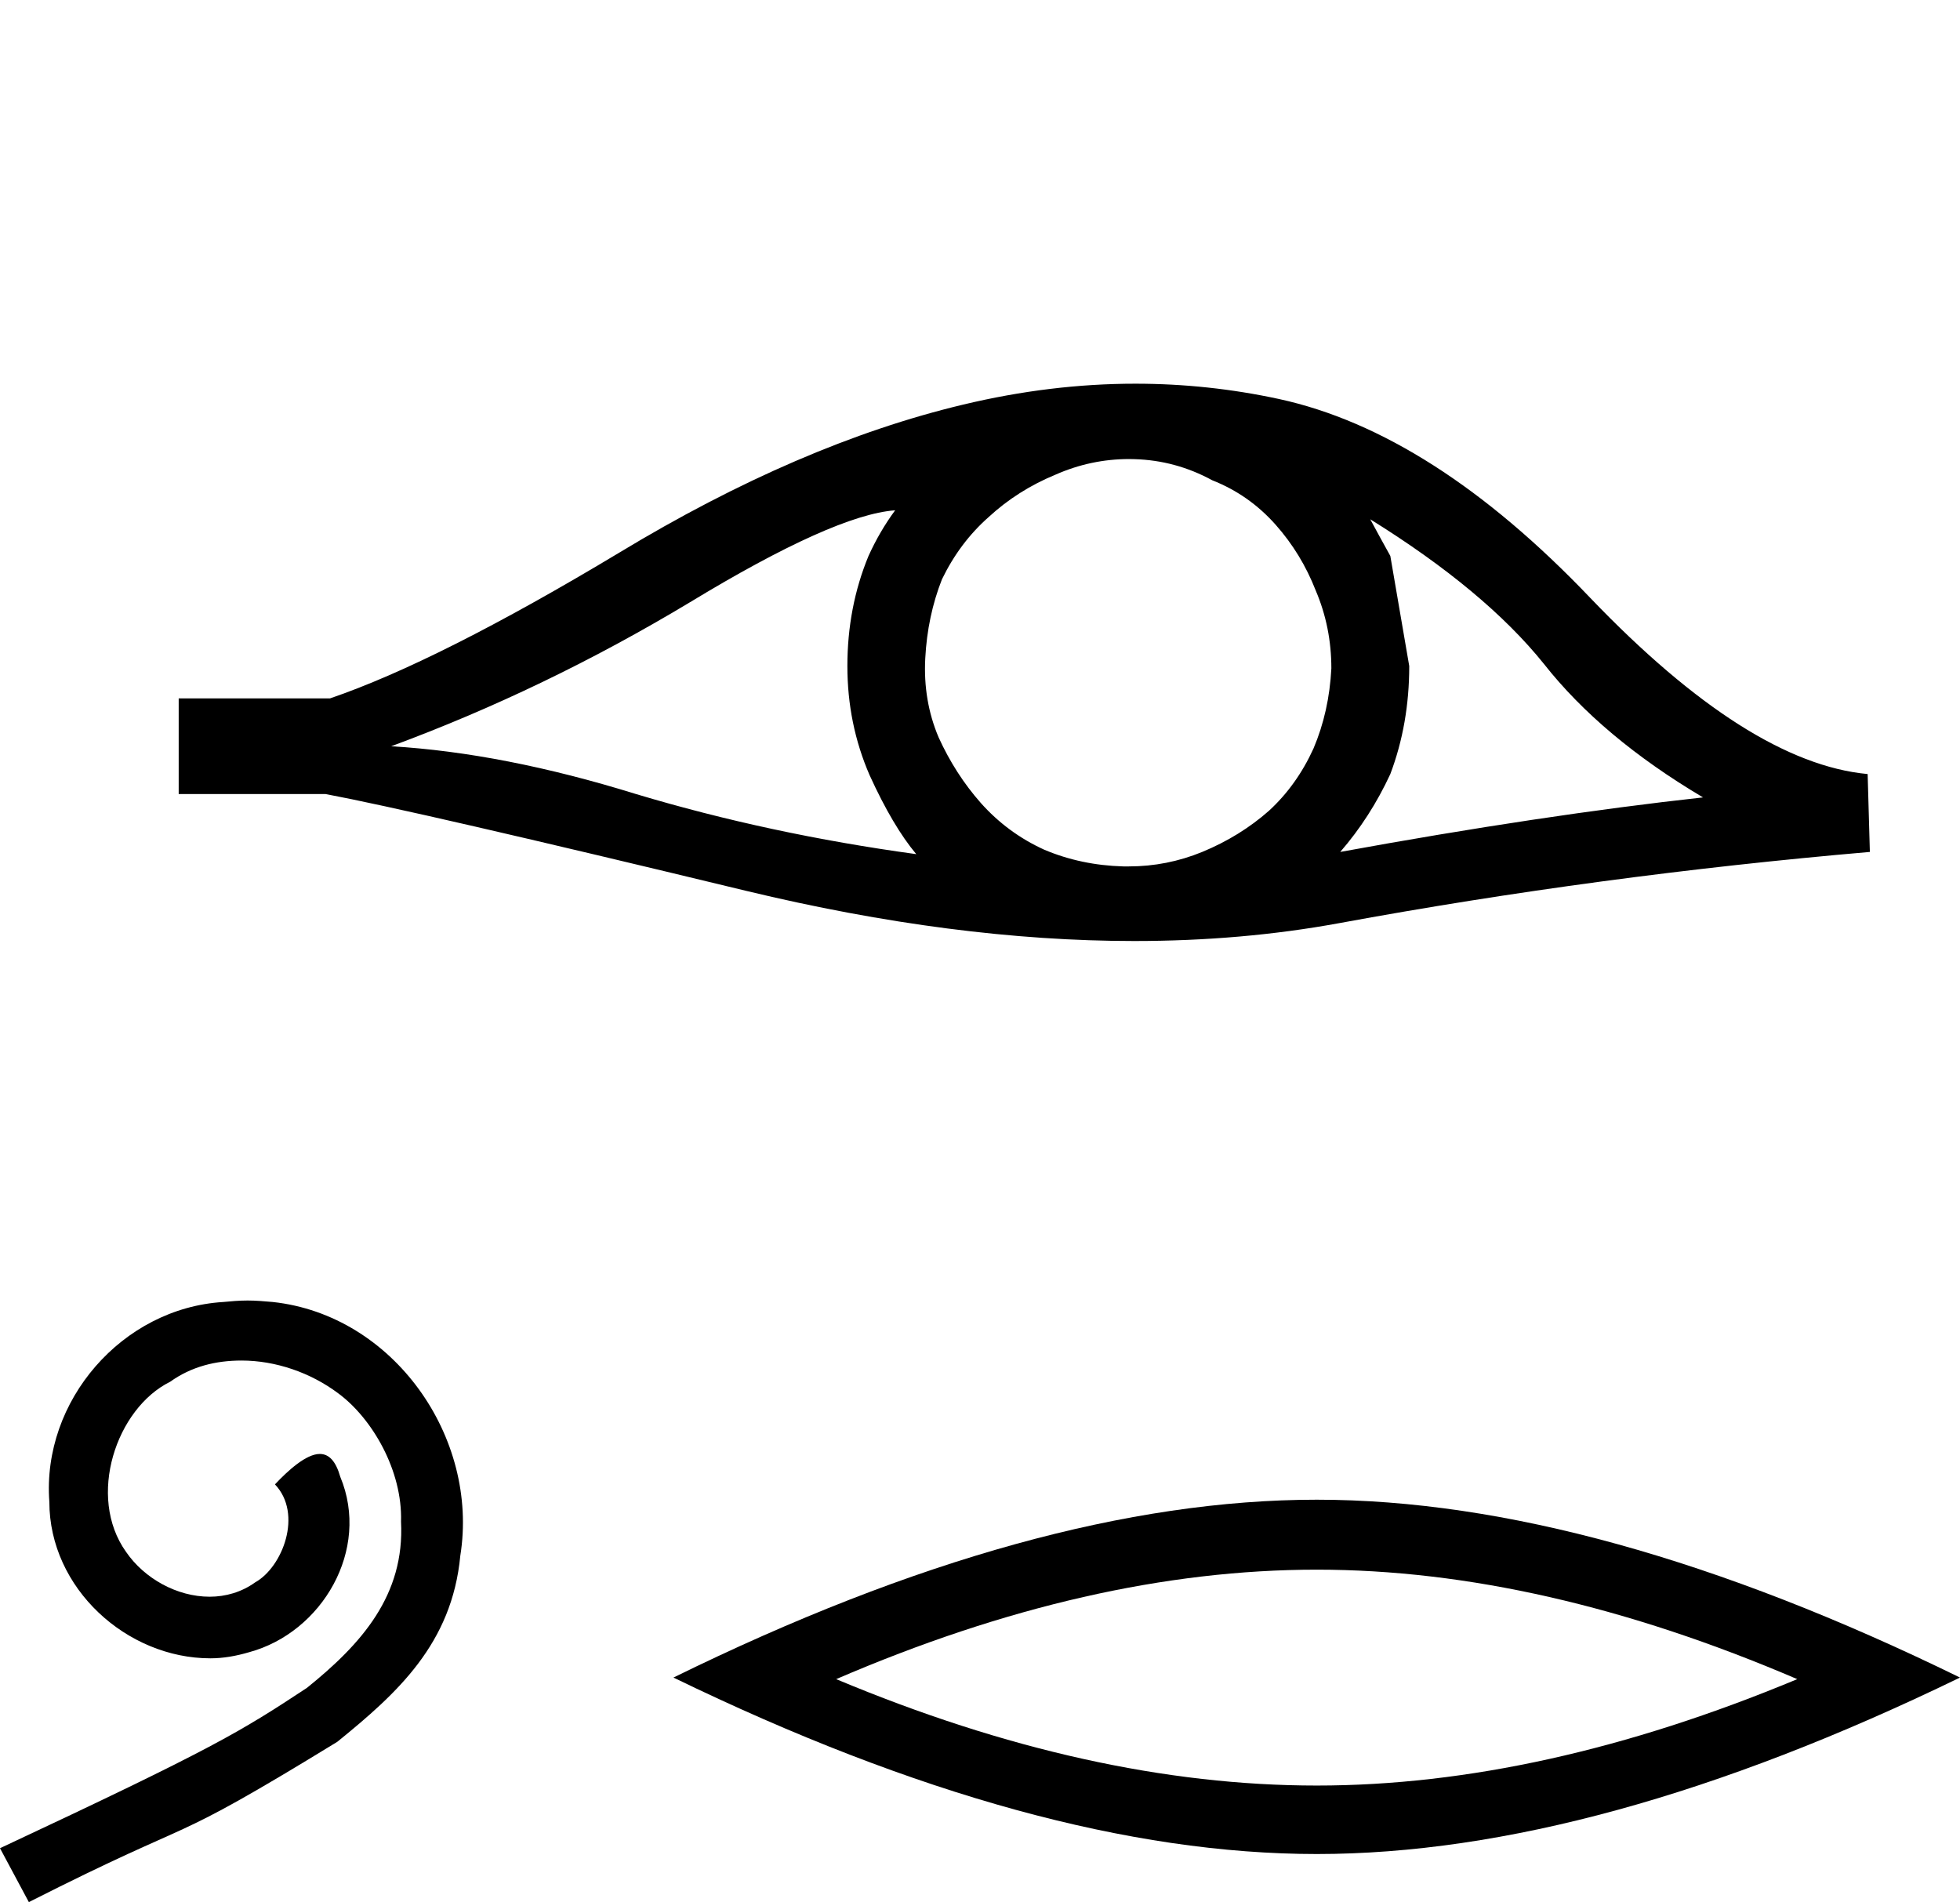 <?xml version="1.0" encoding="UTF-8" standalone="yes"?> <svg xmlns="http://www.w3.org/2000/svg" xmlns:xlink="http://www.w3.org/1999/xlink" width="18.548" height="18.0"><path d="M 12.967 4.914 Q 13.052 5.072 13.157 5.261 L 13.336 6.303 Q 13.336 6.851 13.157 7.325 Q 12.967 7.735 12.683 8.062 Q 14.589 7.714 16.116 7.546 Q 15.157 6.977 14.61 6.282 Q 14.052 5.588 12.967 4.914 ZM 8.471 4.829 Q 7.892 4.872 6.523 5.703 Q 5.155 6.525 3.702 7.062 Q 4.765 7.125 6.018 7.514 Q 7.282 7.893 8.671 8.083 Q 8.45 7.82 8.229 7.335 Q 8.019 6.851 8.019 6.303 Q 8.019 5.745 8.219 5.261 Q 8.324 5.029 8.471 4.829 ZM 10.687 4.344 Q 10.323 4.344 9.988 4.492 Q 9.63 4.64 9.356 4.893 Q 9.082 5.135 8.914 5.482 Q 8.777 5.83 8.756 6.23 Q 8.735 6.63 8.882 6.977 Q 9.04 7.325 9.282 7.599 Q 9.535 7.883 9.882 8.041 Q 10.23 8.188 10.63 8.199 Q 10.656 8.199 10.682 8.199 Q 11.043 8.199 11.377 8.062 Q 11.735 7.914 12.009 7.672 Q 12.272 7.43 12.43 7.083 Q 12.578 6.735 12.599 6.325 Q 12.599 5.935 12.451 5.588 Q 12.315 5.24 12.072 4.966 Q 11.82 4.682 11.472 4.545 Q 11.125 4.356 10.735 4.345 Q 10.711 4.344 10.687 4.344 ZM 10.745 3.631 Q 11.433 3.631 12.104 3.776 Q 13.557 4.092 15.052 5.661 Q 16.547 7.22 17.674 7.325 L 17.695 8.062 Q 15.136 8.283 12.673 8.736 Q 11.751 8.905 10.734 8.905 Q 9.032 8.905 7.06 8.43 Q 3.923 7.672 3.08 7.514 L 1.691 7.514 L 1.691 6.609 L 3.123 6.609 Q 4.144 6.261 5.86 5.23 Q 7.566 4.198 9.114 3.829 Q 9.941 3.631 10.745 3.631 Z" style="fill:#000000;stroke:none"></path><path d="M 12.461 14.854 Q 10.317 14.854 7.913 15.89 Q 10.317 16.897 12.461 16.897 Q 14.591 16.897 17.008 15.89 Q 14.591 14.854 12.461 14.854 ZM 12.461 14.192 Q 15.109 14.192 18.548 15.875 Q 15.109 17.545 12.461 17.545 Q 9.813 17.545 6.373 15.875 Q 9.799 14.192 12.461 14.192 Z" style="fill:#000000;stroke:none"></path><path d="M 2.343 12.307 C 2.422 12.307 2.501 12.314 2.581 12.321 C 3.723 12.444 4.536 13.601 4.356 14.722 C 4.277 15.556 3.759 16.023 3.192 16.483 C 1.502 17.518 1.977 17.137 0.273 18 L 2.043751923253012E-8 17.49 C 2.027 16.541 2.271 16.39 2.904 15.973 C 3.422 15.556 3.831 15.096 3.795 14.399 C 3.81 13.917 3.522 13.421 3.199 13.184 C 2.94 12.99 2.609 12.875 2.286 12.875 C 2.041 12.875 1.811 12.932 1.61 13.076 C 1.1 13.328 0.819 14.162 1.193 14.686 C 1.366 14.938 1.675 15.11 1.984 15.11 C 2.135 15.11 2.286 15.067 2.415 14.974 C 2.674 14.83 2.868 14.327 2.602 14.047 C 2.724 13.917 2.897 13.759 3.026 13.759 C 3.112 13.759 3.177 13.824 3.22 13.975 C 3.508 14.665 3.048 15.448 2.358 15.635 C 2.236 15.671 2.113 15.693 1.991 15.693 C 1.2 15.693 0.467 15.031 0.467 14.212 C 0.395 13.256 1.157 12.379 2.113 12.321 C 2.185 12.314 2.264 12.307 2.343 12.307 Z" style="fill:#000000;stroke:none"></path></svg> 